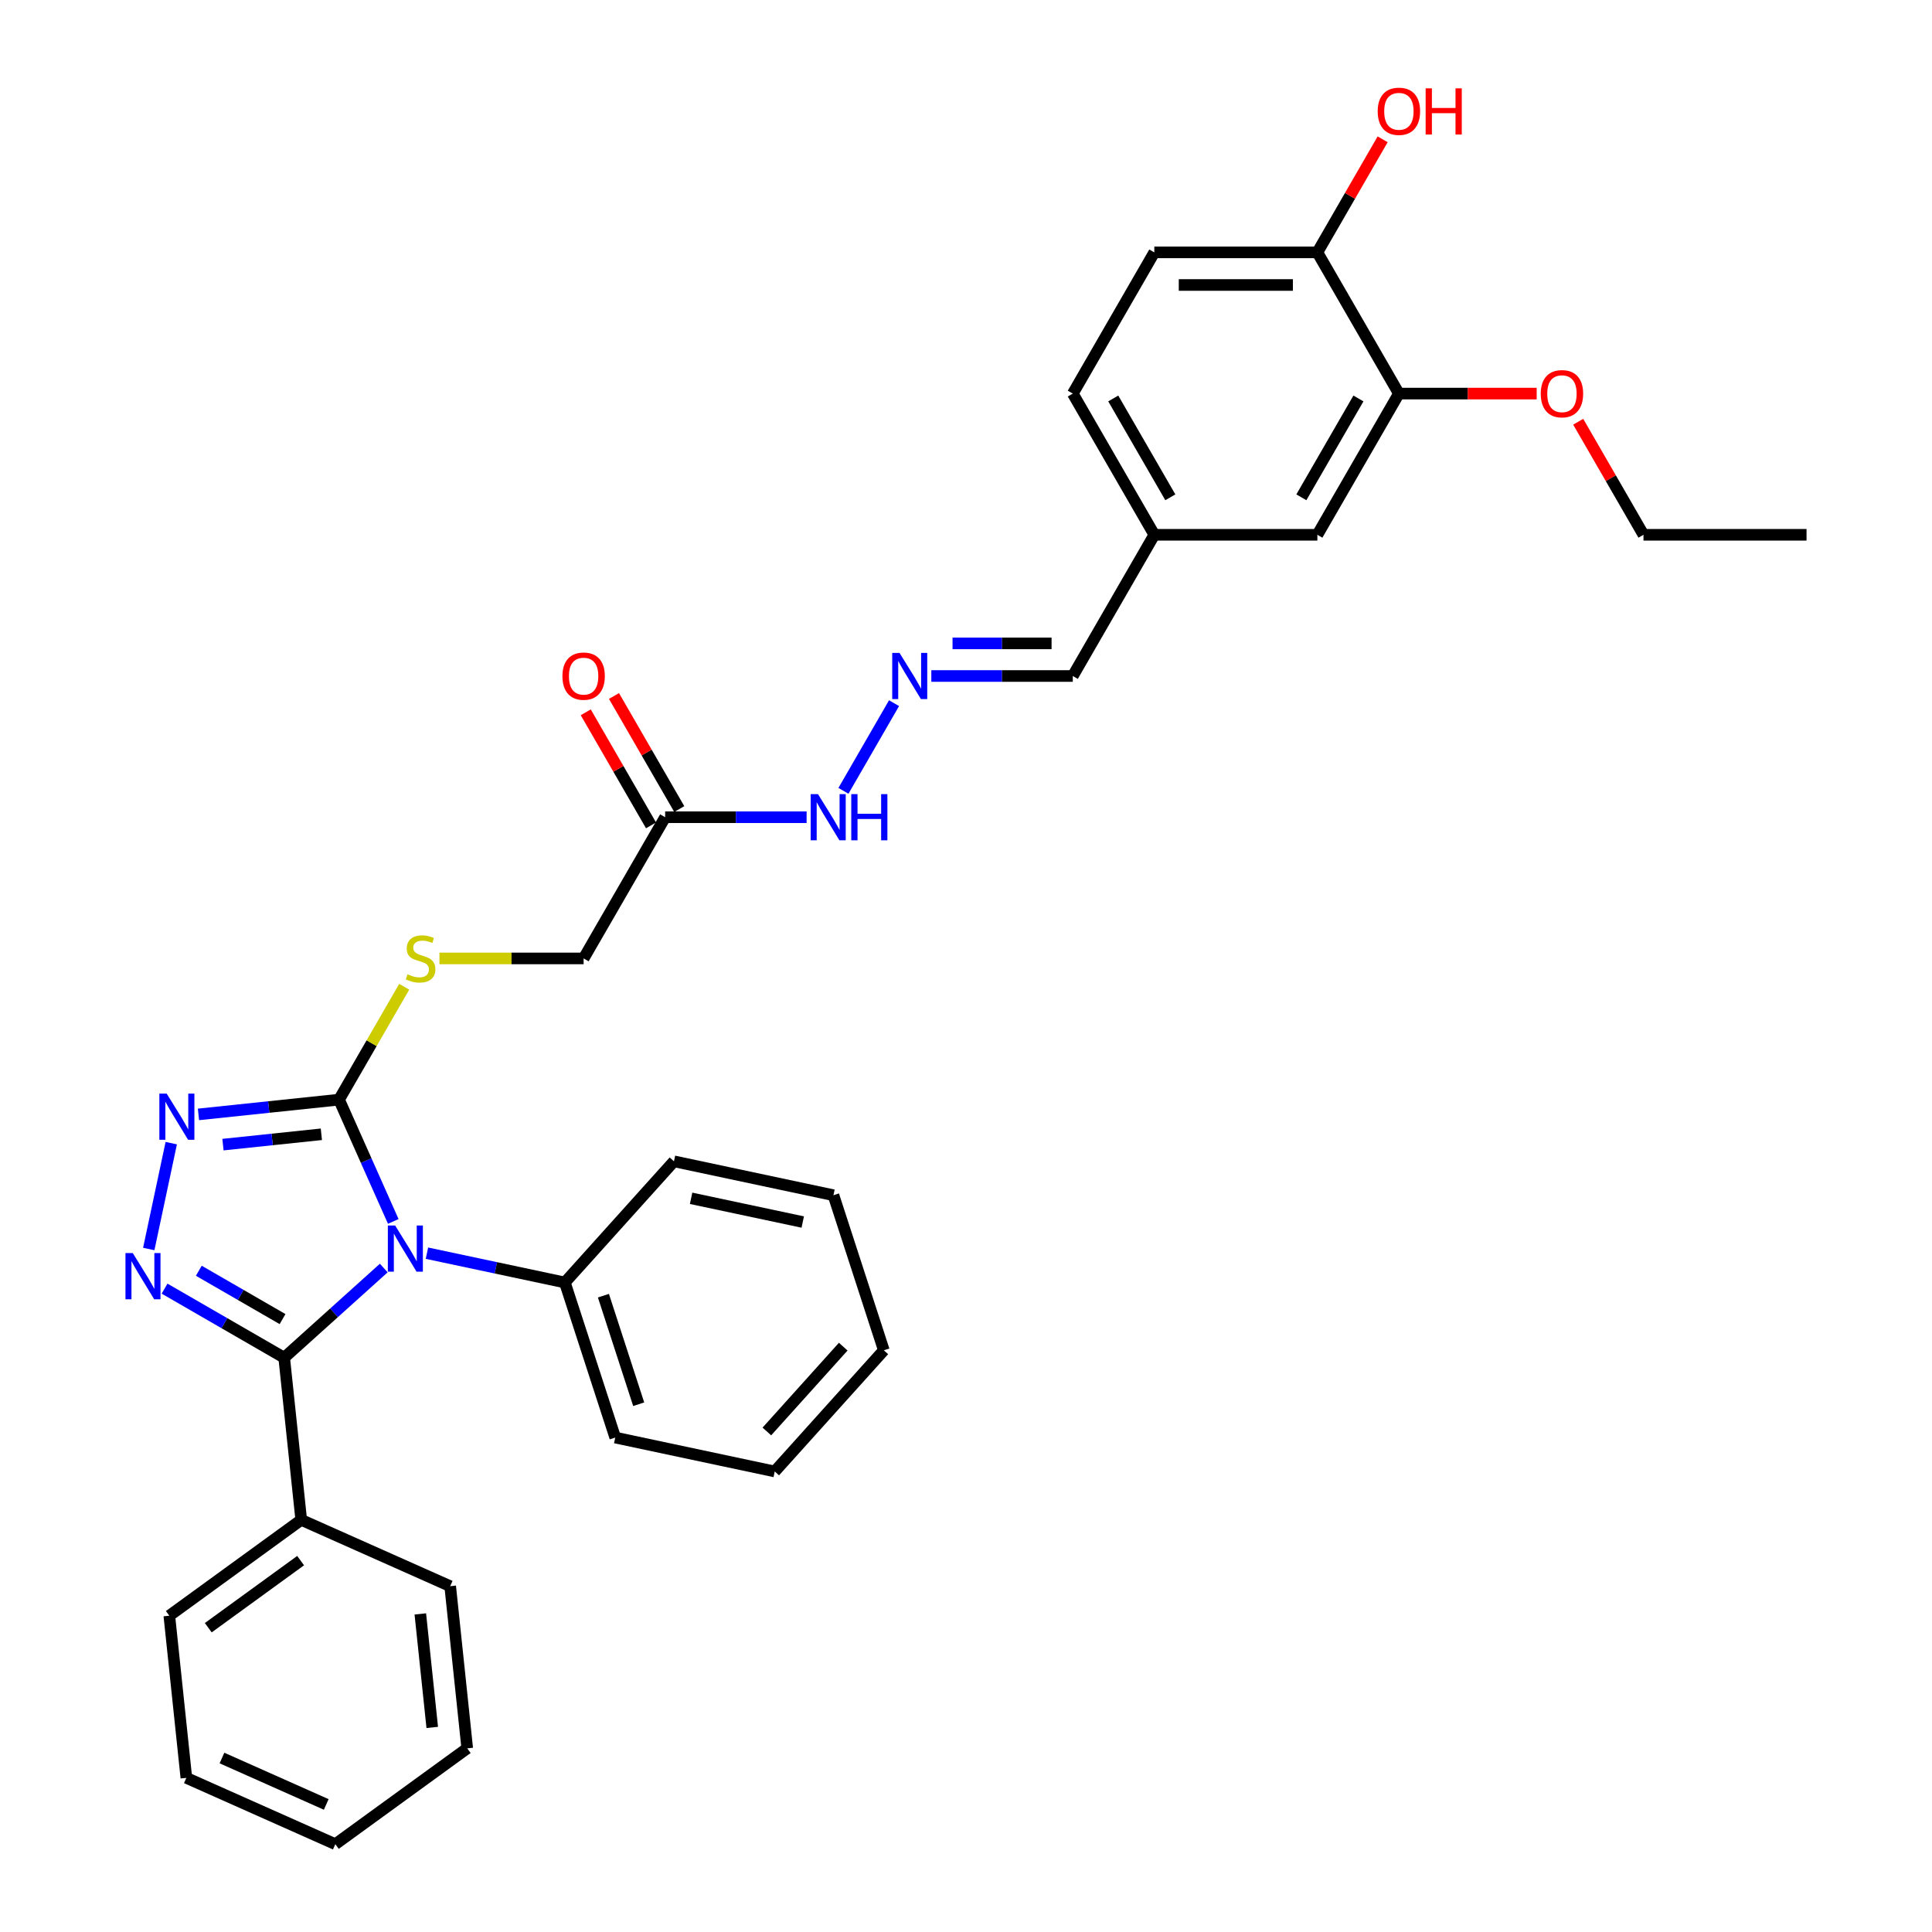 <?xml version='1.0' encoding='iso-8859-1'?>
<svg version='1.1' baseProfile='full'
              xmlns='http://www.w3.org/2000/svg'
                      xmlns:rdkit='http://www.rdkit.org/xml'
                      xmlns:xlink='http://www.w3.org/1999/xlink'
                  xml:space='preserve'
width='1000px' height='1000px' viewBox='0 0 1000 1000'>
<!-- END OF HEADER -->
<rect style='opacity:1.0;fill:#FFFFFF;stroke:none' width='1000' height='1000' x='0' y='0'> </rect>
<path class='bond-0' d='M 198.64,656.331 L 172.868,679.536' style='fill:none;fill-rule:evenodd;stroke:#0000FF;stroke-width:6px;stroke-linecap:butt;stroke-linejoin:miter;stroke-opacity:1' />
<path class='bond-0' d='M 172.868,679.536 L 147.095,702.742' style='fill:none;fill-rule:evenodd;stroke:#000000;stroke-width:6px;stroke-linecap:butt;stroke-linejoin:miter;stroke-opacity:1' />
<path class='bond-2' d='M 203.554,632.209 L 189.521,600.689' style='fill:none;fill-rule:evenodd;stroke:#0000FF;stroke-width:6px;stroke-linecap:butt;stroke-linejoin:miter;stroke-opacity:1' />
<path class='bond-2' d='M 189.521,600.689 L 175.487,569.169' style='fill:none;fill-rule:evenodd;stroke:#000000;stroke-width:6px;stroke-linecap:butt;stroke-linejoin:miter;stroke-opacity:1' />
<path class='bond-6' d='M 220.988,648.644 L 256.678,656.23' style='fill:none;fill-rule:evenodd;stroke:#0000FF;stroke-width:6px;stroke-linecap:butt;stroke-linejoin:miter;stroke-opacity:1' />
<path class='bond-6' d='M 256.678,656.23 L 292.367,663.816' style='fill:none;fill-rule:evenodd;stroke:#000000;stroke-width:6px;stroke-linecap:butt;stroke-linejoin:miter;stroke-opacity:1' />
<path class='bond-1' d='M 147.095,702.742 L 116.137,684.868' style='fill:none;fill-rule:evenodd;stroke:#000000;stroke-width:6px;stroke-linecap:butt;stroke-linejoin:miter;stroke-opacity:1' />
<path class='bond-1' d='M 116.137,684.868 L 85.18,666.995' style='fill:none;fill-rule:evenodd;stroke:#0000FF;stroke-width:6px;stroke-linecap:butt;stroke-linejoin:miter;stroke-opacity:1' />
<path class='bond-1' d='M 146.248,682.762 L 124.577,670.25' style='fill:none;fill-rule:evenodd;stroke:#000000;stroke-width:6px;stroke-linecap:butt;stroke-linejoin:miter;stroke-opacity:1' />
<path class='bond-1' d='M 124.577,670.25 L 102.907,657.739' style='fill:none;fill-rule:evenodd;stroke:#0000FF;stroke-width:6px;stroke-linecap:butt;stroke-linejoin:miter;stroke-opacity:1' />
<path class='bond-9' d='M 147.095,702.742 L 155.917,786.676' style='fill:none;fill-rule:evenodd;stroke:#000000;stroke-width:6px;stroke-linecap:butt;stroke-linejoin:miter;stroke-opacity:1' />
<path class='bond-33' d='M 76.994,646.483 L 88.64,591.692' style='fill:none;fill-rule:evenodd;stroke:#0000FF;stroke-width:6px;stroke-linecap:butt;stroke-linejoin:miter;stroke-opacity:1' />
<path class='bond-3' d='M 175.487,569.169 L 139.107,572.993' style='fill:none;fill-rule:evenodd;stroke:#000000;stroke-width:6px;stroke-linecap:butt;stroke-linejoin:miter;stroke-opacity:1' />
<path class='bond-3' d='M 139.107,572.993 L 102.727,576.816' style='fill:none;fill-rule:evenodd;stroke:#0000FF;stroke-width:6px;stroke-linecap:butt;stroke-linejoin:miter;stroke-opacity:1' />
<path class='bond-3' d='M 166.337,587.103 L 140.871,589.78' style='fill:none;fill-rule:evenodd;stroke:#000000;stroke-width:6px;stroke-linecap:butt;stroke-linejoin:miter;stroke-opacity:1' />
<path class='bond-3' d='M 140.871,589.78 L 115.405,592.456' style='fill:none;fill-rule:evenodd;stroke:#0000FF;stroke-width:6px;stroke-linecap:butt;stroke-linejoin:miter;stroke-opacity:1' />
<path class='bond-5' d='M 175.487,569.169 L 192.352,539.958' style='fill:none;fill-rule:evenodd;stroke:#000000;stroke-width:6px;stroke-linecap:butt;stroke-linejoin:miter;stroke-opacity:1' />
<path class='bond-5' d='M 192.352,539.958 L 209.217,510.747' style='fill:none;fill-rule:evenodd;stroke:#CCCC00;stroke-width:6px;stroke-linecap:butt;stroke-linejoin:miter;stroke-opacity:1' />
<path class='bond-4' d='M 344.281,422.989 L 302.082,496.079' style='fill:none;fill-rule:evenodd;stroke:#000000;stroke-width:6px;stroke-linecap:butt;stroke-linejoin:miter;stroke-opacity:1' />
<path class='bond-11' d='M 344.281,422.989 L 380.892,422.989' style='fill:none;fill-rule:evenodd;stroke:#000000;stroke-width:6px;stroke-linecap:butt;stroke-linejoin:miter;stroke-opacity:1' />
<path class='bond-11' d='M 380.892,422.989 L 417.503,422.989' style='fill:none;fill-rule:evenodd;stroke:#0000FF;stroke-width:6px;stroke-linecap:butt;stroke-linejoin:miter;stroke-opacity:1' />
<path class='bond-13' d='M 351.59,418.769 L 334.696,389.508' style='fill:none;fill-rule:evenodd;stroke:#000000;stroke-width:6px;stroke-linecap:butt;stroke-linejoin:miter;stroke-opacity:1' />
<path class='bond-13' d='M 334.696,389.508 L 317.802,360.247' style='fill:none;fill-rule:evenodd;stroke:#FF0000;stroke-width:6px;stroke-linecap:butt;stroke-linejoin:miter;stroke-opacity:1' />
<path class='bond-13' d='M 336.972,427.209 L 320.078,397.948' style='fill:none;fill-rule:evenodd;stroke:#000000;stroke-width:6px;stroke-linecap:butt;stroke-linejoin:miter;stroke-opacity:1' />
<path class='bond-13' d='M 320.078,397.948 L 303.184,368.686' style='fill:none;fill-rule:evenodd;stroke:#FF0000;stroke-width:6px;stroke-linecap:butt;stroke-linejoin:miter;stroke-opacity:1' />
<path class='bond-14' d='M 227.459,496.079 L 264.77,496.079' style='fill:none;fill-rule:evenodd;stroke:#CCCC00;stroke-width:6px;stroke-linecap:butt;stroke-linejoin:miter;stroke-opacity:1' />
<path class='bond-14' d='M 264.77,496.079 L 302.082,496.079' style='fill:none;fill-rule:evenodd;stroke:#000000;stroke-width:6px;stroke-linecap:butt;stroke-linejoin:miter;stroke-opacity:1' />
<path class='bond-21' d='M 292.367,663.816 L 318.447,744.083' style='fill:none;fill-rule:evenodd;stroke:#000000;stroke-width:6px;stroke-linecap:butt;stroke-linejoin:miter;stroke-opacity:1' />
<path class='bond-21' d='M 312.332,670.64 L 330.588,726.827' style='fill:none;fill-rule:evenodd;stroke:#000000;stroke-width:6px;stroke-linecap:butt;stroke-linejoin:miter;stroke-opacity:1' />
<path class='bond-22' d='M 292.367,663.816 L 348.839,601.097' style='fill:none;fill-rule:evenodd;stroke:#000000;stroke-width:6px;stroke-linecap:butt;stroke-linejoin:miter;stroke-opacity:1' />
<path class='bond-7' d='M 462.758,363.96 L 436.561,409.335' style='fill:none;fill-rule:evenodd;stroke:#0000FF;stroke-width:6px;stroke-linecap:butt;stroke-linejoin:miter;stroke-opacity:1' />
<path class='bond-16' d='M 482.05,349.899 L 518.662,349.899' style='fill:none;fill-rule:evenodd;stroke:#0000FF;stroke-width:6px;stroke-linecap:butt;stroke-linejoin:miter;stroke-opacity:1' />
<path class='bond-16' d='M 518.662,349.899 L 555.273,349.899' style='fill:none;fill-rule:evenodd;stroke:#000000;stroke-width:6px;stroke-linecap:butt;stroke-linejoin:miter;stroke-opacity:1' />
<path class='bond-16' d='M 493.034,333.02 L 518.662,333.02' style='fill:none;fill-rule:evenodd;stroke:#0000FF;stroke-width:6px;stroke-linecap:butt;stroke-linejoin:miter;stroke-opacity:1' />
<path class='bond-16' d='M 518.662,333.02 L 544.29,333.02' style='fill:none;fill-rule:evenodd;stroke:#000000;stroke-width:6px;stroke-linecap:butt;stroke-linejoin:miter;stroke-opacity:1' />
<path class='bond-8' d='M 724.067,203.72 L 681.868,276.81' style='fill:none;fill-rule:evenodd;stroke:#000000;stroke-width:6px;stroke-linecap:butt;stroke-linejoin:miter;stroke-opacity:1' />
<path class='bond-8' d='M 703.119,206.244 L 673.58,257.406' style='fill:none;fill-rule:evenodd;stroke:#000000;stroke-width:6px;stroke-linecap:butt;stroke-linejoin:miter;stroke-opacity:1' />
<path class='bond-19' d='M 724.067,203.72 L 759.724,203.72' style='fill:none;fill-rule:evenodd;stroke:#000000;stroke-width:6px;stroke-linecap:butt;stroke-linejoin:miter;stroke-opacity:1' />
<path class='bond-19' d='M 759.724,203.72 L 795.382,203.72' style='fill:none;fill-rule:evenodd;stroke:#FF0000;stroke-width:6px;stroke-linecap:butt;stroke-linejoin:miter;stroke-opacity:1' />
<path class='bond-36' d='M 724.067,203.72 L 681.868,130.63' style='fill:none;fill-rule:evenodd;stroke:#000000;stroke-width:6px;stroke-linecap:butt;stroke-linejoin:miter;stroke-opacity:1' />
<path class='bond-23' d='M 155.917,786.676 L 87.639,836.284' style='fill:none;fill-rule:evenodd;stroke:#000000;stroke-width:6px;stroke-linecap:butt;stroke-linejoin:miter;stroke-opacity:1' />
<path class='bond-23' d='M 155.597,807.773 L 107.802,842.498' style='fill:none;fill-rule:evenodd;stroke:#000000;stroke-width:6px;stroke-linecap:butt;stroke-linejoin:miter;stroke-opacity:1' />
<path class='bond-24' d='M 155.917,786.676 L 233.017,821.004' style='fill:none;fill-rule:evenodd;stroke:#000000;stroke-width:6px;stroke-linecap:butt;stroke-linejoin:miter;stroke-opacity:1' />
<path class='bond-10' d='M 681.868,130.63 L 597.471,130.63' style='fill:none;fill-rule:evenodd;stroke:#000000;stroke-width:6px;stroke-linecap:butt;stroke-linejoin:miter;stroke-opacity:1' />
<path class='bond-10' d='M 669.209,147.509 L 610.131,147.509' style='fill:none;fill-rule:evenodd;stroke:#000000;stroke-width:6px;stroke-linecap:butt;stroke-linejoin:miter;stroke-opacity:1' />
<path class='bond-20' d='M 681.868,130.63 L 698.762,101.369' style='fill:none;fill-rule:evenodd;stroke:#000000;stroke-width:6px;stroke-linecap:butt;stroke-linejoin:miter;stroke-opacity:1' />
<path class='bond-20' d='M 698.762,101.369 L 715.656,72.107' style='fill:none;fill-rule:evenodd;stroke:#FF0000;stroke-width:6px;stroke-linecap:butt;stroke-linejoin:miter;stroke-opacity:1' />
<path class='bond-12' d='M 681.868,276.81 L 597.471,276.81' style='fill:none;fill-rule:evenodd;stroke:#000000;stroke-width:6px;stroke-linecap:butt;stroke-linejoin:miter;stroke-opacity:1' />
<path class='bond-15' d='M 597.471,130.63 L 555.273,203.72' style='fill:none;fill-rule:evenodd;stroke:#000000;stroke-width:6px;stroke-linecap:butt;stroke-linejoin:miter;stroke-opacity:1' />
<path class='bond-17' d='M 555.273,349.899 L 597.471,276.81' style='fill:none;fill-rule:evenodd;stroke:#000000;stroke-width:6px;stroke-linecap:butt;stroke-linejoin:miter;stroke-opacity:1' />
<path class='bond-18' d='M 597.471,276.81 L 555.273,203.72' style='fill:none;fill-rule:evenodd;stroke:#000000;stroke-width:6px;stroke-linecap:butt;stroke-linejoin:miter;stroke-opacity:1' />
<path class='bond-18' d='M 605.76,257.406 L 576.221,206.244' style='fill:none;fill-rule:evenodd;stroke:#000000;stroke-width:6px;stroke-linecap:butt;stroke-linejoin:miter;stroke-opacity:1' />
<path class='bond-25' d='M 816.874,218.287 L 833.768,247.548' style='fill:none;fill-rule:evenodd;stroke:#FF0000;stroke-width:6px;stroke-linecap:butt;stroke-linejoin:miter;stroke-opacity:1' />
<path class='bond-25' d='M 833.768,247.548 L 850.662,276.81' style='fill:none;fill-rule:evenodd;stroke:#000000;stroke-width:6px;stroke-linecap:butt;stroke-linejoin:miter;stroke-opacity:1' />
<path class='bond-30' d='M 318.447,744.083 L 401,761.63' style='fill:none;fill-rule:evenodd;stroke:#000000;stroke-width:6px;stroke-linecap:butt;stroke-linejoin:miter;stroke-opacity:1' />
<path class='bond-29' d='M 348.839,601.097 L 431.392,618.644' style='fill:none;fill-rule:evenodd;stroke:#000000;stroke-width:6px;stroke-linecap:butt;stroke-linejoin:miter;stroke-opacity:1' />
<path class='bond-29' d='M 357.713,620.24 L 415.5,632.523' style='fill:none;fill-rule:evenodd;stroke:#000000;stroke-width:6px;stroke-linecap:butt;stroke-linejoin:miter;stroke-opacity:1' />
<path class='bond-28' d='M 87.639,836.284 L 96.46,920.218' style='fill:none;fill-rule:evenodd;stroke:#000000;stroke-width:6px;stroke-linecap:butt;stroke-linejoin:miter;stroke-opacity:1' />
<path class='bond-27' d='M 233.017,821.004 L 241.839,904.938' style='fill:none;fill-rule:evenodd;stroke:#000000;stroke-width:6px;stroke-linecap:butt;stroke-linejoin:miter;stroke-opacity:1' />
<path class='bond-27' d='M 217.554,835.358 L 223.729,894.112' style='fill:none;fill-rule:evenodd;stroke:#000000;stroke-width:6px;stroke-linecap:butt;stroke-linejoin:miter;stroke-opacity:1' />
<path class='bond-26' d='M 850.662,276.81 L 935.059,276.81' style='fill:none;fill-rule:evenodd;stroke:#000000;stroke-width:6px;stroke-linecap:butt;stroke-linejoin:miter;stroke-opacity:1' />
<path class='bond-32' d='M 241.839,904.938 L 173.561,954.545' style='fill:none;fill-rule:evenodd;stroke:#000000;stroke-width:6px;stroke-linecap:butt;stroke-linejoin:miter;stroke-opacity:1' />
<path class='bond-35' d='M 96.46,920.218 L 173.561,954.545' style='fill:none;fill-rule:evenodd;stroke:#000000;stroke-width:6px;stroke-linecap:butt;stroke-linejoin:miter;stroke-opacity:1' />
<path class='bond-35' d='M 114.891,909.947 L 168.861,933.976' style='fill:none;fill-rule:evenodd;stroke:#000000;stroke-width:6px;stroke-linecap:butt;stroke-linejoin:miter;stroke-opacity:1' />
<path class='bond-31' d='M 431.392,618.644 L 457.472,698.911' style='fill:none;fill-rule:evenodd;stroke:#000000;stroke-width:6px;stroke-linecap:butt;stroke-linejoin:miter;stroke-opacity:1' />
<path class='bond-34' d='M 401,761.63 L 457.472,698.911' style='fill:none;fill-rule:evenodd;stroke:#000000;stroke-width:6px;stroke-linecap:butt;stroke-linejoin:miter;stroke-opacity:1' />
<path class='bond-34' d='M 396.927,740.927 L 436.457,697.024' style='fill:none;fill-rule:evenodd;stroke:#000000;stroke-width:6px;stroke-linecap:butt;stroke-linejoin:miter;stroke-opacity:1' />
<path  class='atom-0' d='M 204.531 634.319
L 212.363 646.978
Q 213.14 648.227, 214.389 650.489
Q 215.638 652.751, 215.705 652.886
L 215.705 634.319
L 218.879 634.319
L 218.879 658.22
L 215.604 658.22
L 207.198 644.379
Q 206.219 642.758, 205.173 640.902
Q 204.16 639.045, 203.856 638.471
L 203.856 658.22
L 200.75 658.22
L 200.75 634.319
L 204.531 634.319
' fill='#0000FF'/>
<path  class='atom-2' d='M 68.722 648.593
L 76.554 661.252
Q 77.331 662.501, 78.58 664.763
Q 79.829 667.025, 79.896 667.16
L 79.896 648.593
L 83.07 648.593
L 83.07 672.494
L 79.795 672.494
L 71.389 658.653
Q 70.41 657.033, 69.364 655.176
Q 68.351 653.319, 68.047 652.745
L 68.047 672.494
L 64.941 672.494
L 64.941 648.593
L 68.722 648.593
' fill='#0000FF'/>
<path  class='atom-4' d='M 86.269 566.04
L 94.101 578.7
Q 94.878 579.949, 96.127 582.211
Q 97.376 584.473, 97.443 584.608
L 97.443 566.04
L 100.617 566.04
L 100.617 589.941
L 97.342 589.941
L 88.936 576.1
Q 87.957 574.48, 86.911 572.623
Q 85.898 570.766, 85.594 570.193
L 85.594 589.941
L 82.488 589.941
L 82.488 566.04
L 86.269 566.04
' fill='#0000FF'/>
<path  class='atom-6' d='M 210.934 504.283
Q 211.204 504.384, 212.318 504.856
Q 213.432 505.329, 214.647 505.633
Q 215.896 505.903, 217.112 505.903
Q 219.373 505.903, 220.69 504.823
Q 222.007 503.709, 222.007 501.784
Q 222.007 500.468, 221.331 499.658
Q 220.69 498.847, 219.677 498.408
Q 218.664 497.97, 216.977 497.463
Q 214.85 496.822, 213.567 496.214
Q 212.318 495.607, 211.406 494.324
Q 210.529 493.041, 210.529 490.88
Q 210.529 487.876, 212.554 486.019
Q 214.613 484.162, 218.664 484.162
Q 221.433 484.162, 224.572 485.479
L 223.796 488.078
Q 220.926 486.897, 218.766 486.897
Q 216.436 486.897, 215.154 487.876
Q 213.871 488.821, 213.904 490.475
Q 213.904 491.758, 214.546 492.534
Q 215.221 493.311, 216.166 493.75
Q 217.145 494.189, 218.766 494.695
Q 220.926 495.37, 222.209 496.045
Q 223.492 496.721, 224.403 498.105
Q 225.349 499.455, 225.349 501.784
Q 225.349 505.093, 223.121 506.882
Q 220.926 508.637, 217.247 508.637
Q 215.12 508.637, 213.499 508.165
Q 211.913 507.726, 210.022 506.949
L 210.934 504.283
' fill='#CCCC00'/>
<path  class='atom-8' d='M 465.593 337.949
L 473.425 350.608
Q 474.201 351.857, 475.45 354.119
Q 476.699 356.381, 476.767 356.516
L 476.767 337.949
L 479.94 337.949
L 479.94 361.85
L 476.666 361.85
L 468.26 348.009
Q 467.281 346.389, 466.234 344.532
Q 465.221 342.675, 464.918 342.101
L 464.918 361.85
L 461.812 361.85
L 461.812 337.949
L 465.593 337.949
' fill='#0000FF'/>
<path  class='atom-12' d='M 423.394 411.039
L 431.226 423.698
Q 432.003 424.947, 433.252 427.209
Q 434.501 429.471, 434.569 429.606
L 434.569 411.039
L 437.742 411.039
L 437.742 434.94
L 434.467 434.94
L 426.061 421.099
Q 425.082 419.478, 424.036 417.622
Q 423.023 415.765, 422.719 415.191
L 422.719 434.94
L 419.613 434.94
L 419.613 411.039
L 423.394 411.039
' fill='#0000FF'/>
<path  class='atom-12' d='M 440.611 411.039
L 443.852 411.039
L 443.852 421.2
L 456.073 421.2
L 456.073 411.039
L 459.314 411.039
L 459.314 434.94
L 456.073 434.94
L 456.073 423.901
L 443.852 423.901
L 443.852 434.94
L 440.611 434.94
L 440.611 411.039
' fill='#0000FF'/>
<path  class='atom-14' d='M 291.111 349.967
Q 291.111 344.228, 293.946 341.021
Q 296.782 337.814, 302.082 337.814
Q 307.382 337.814, 310.218 341.021
Q 313.054 344.228, 313.054 349.967
Q 313.054 355.774, 310.184 359.082
Q 307.315 362.356, 302.082 362.356
Q 296.816 362.356, 293.946 359.082
Q 291.111 355.807, 291.111 349.967
M 302.082 359.656
Q 305.728 359.656, 307.686 357.225
Q 309.678 354.761, 309.678 349.967
Q 309.678 345.275, 307.686 342.911
Q 305.728 340.515, 302.082 340.515
Q 298.436 340.515, 296.445 342.878
Q 294.487 345.241, 294.487 349.967
Q 294.487 354.795, 296.445 357.225
Q 298.436 359.656, 302.082 359.656
' fill='#FF0000'/>
<path  class='atom-20' d='M 797.492 203.787
Q 797.492 198.048, 800.328 194.841
Q 803.163 191.634, 808.464 191.634
Q 813.764 191.634, 816.599 194.841
Q 819.435 198.048, 819.435 203.787
Q 819.435 209.594, 816.566 212.902
Q 813.696 216.177, 808.464 216.177
Q 803.197 216.177, 800.328 212.902
Q 797.492 209.628, 797.492 203.787
M 808.464 213.476
Q 812.109 213.476, 814.067 211.045
Q 816.059 208.581, 816.059 203.787
Q 816.059 199.095, 814.067 196.732
Q 812.109 194.335, 808.464 194.335
Q 804.818 194.335, 802.826 196.698
Q 800.868 199.061, 800.868 203.787
Q 800.868 208.615, 802.826 211.045
Q 804.818 213.476, 808.464 213.476
' fill='#FF0000'/>
<path  class='atom-21' d='M 713.095 57.608
Q 713.095 51.869, 715.931 48.662
Q 718.767 45.455, 724.067 45.455
Q 729.367 45.455, 732.203 48.662
Q 735.038 51.869, 735.038 57.608
Q 735.038 63.414, 732.169 66.723
Q 729.299 69.997, 724.067 69.997
Q 718.8 69.997, 715.931 66.723
Q 713.095 63.448, 713.095 57.608
M 724.067 67.296
Q 727.713 67.296, 729.671 64.866
Q 731.662 62.401, 731.662 57.608
Q 731.662 52.915, 729.671 50.552
Q 727.713 48.155, 724.067 48.155
Q 720.421 48.155, 718.429 50.518
Q 716.471 52.882, 716.471 57.608
Q 716.471 62.435, 718.429 64.866
Q 720.421 67.296, 724.067 67.296
' fill='#FF0000'/>
<path  class='atom-21' d='M 737.908 45.725
L 741.149 45.725
L 741.149 55.886
L 753.369 55.886
L 753.369 45.725
L 756.61 45.725
L 756.61 69.626
L 753.369 69.626
L 753.369 58.587
L 741.149 58.587
L 741.149 69.626
L 737.908 69.626
L 737.908 45.725
' fill='#FF0000'/>
</svg>
